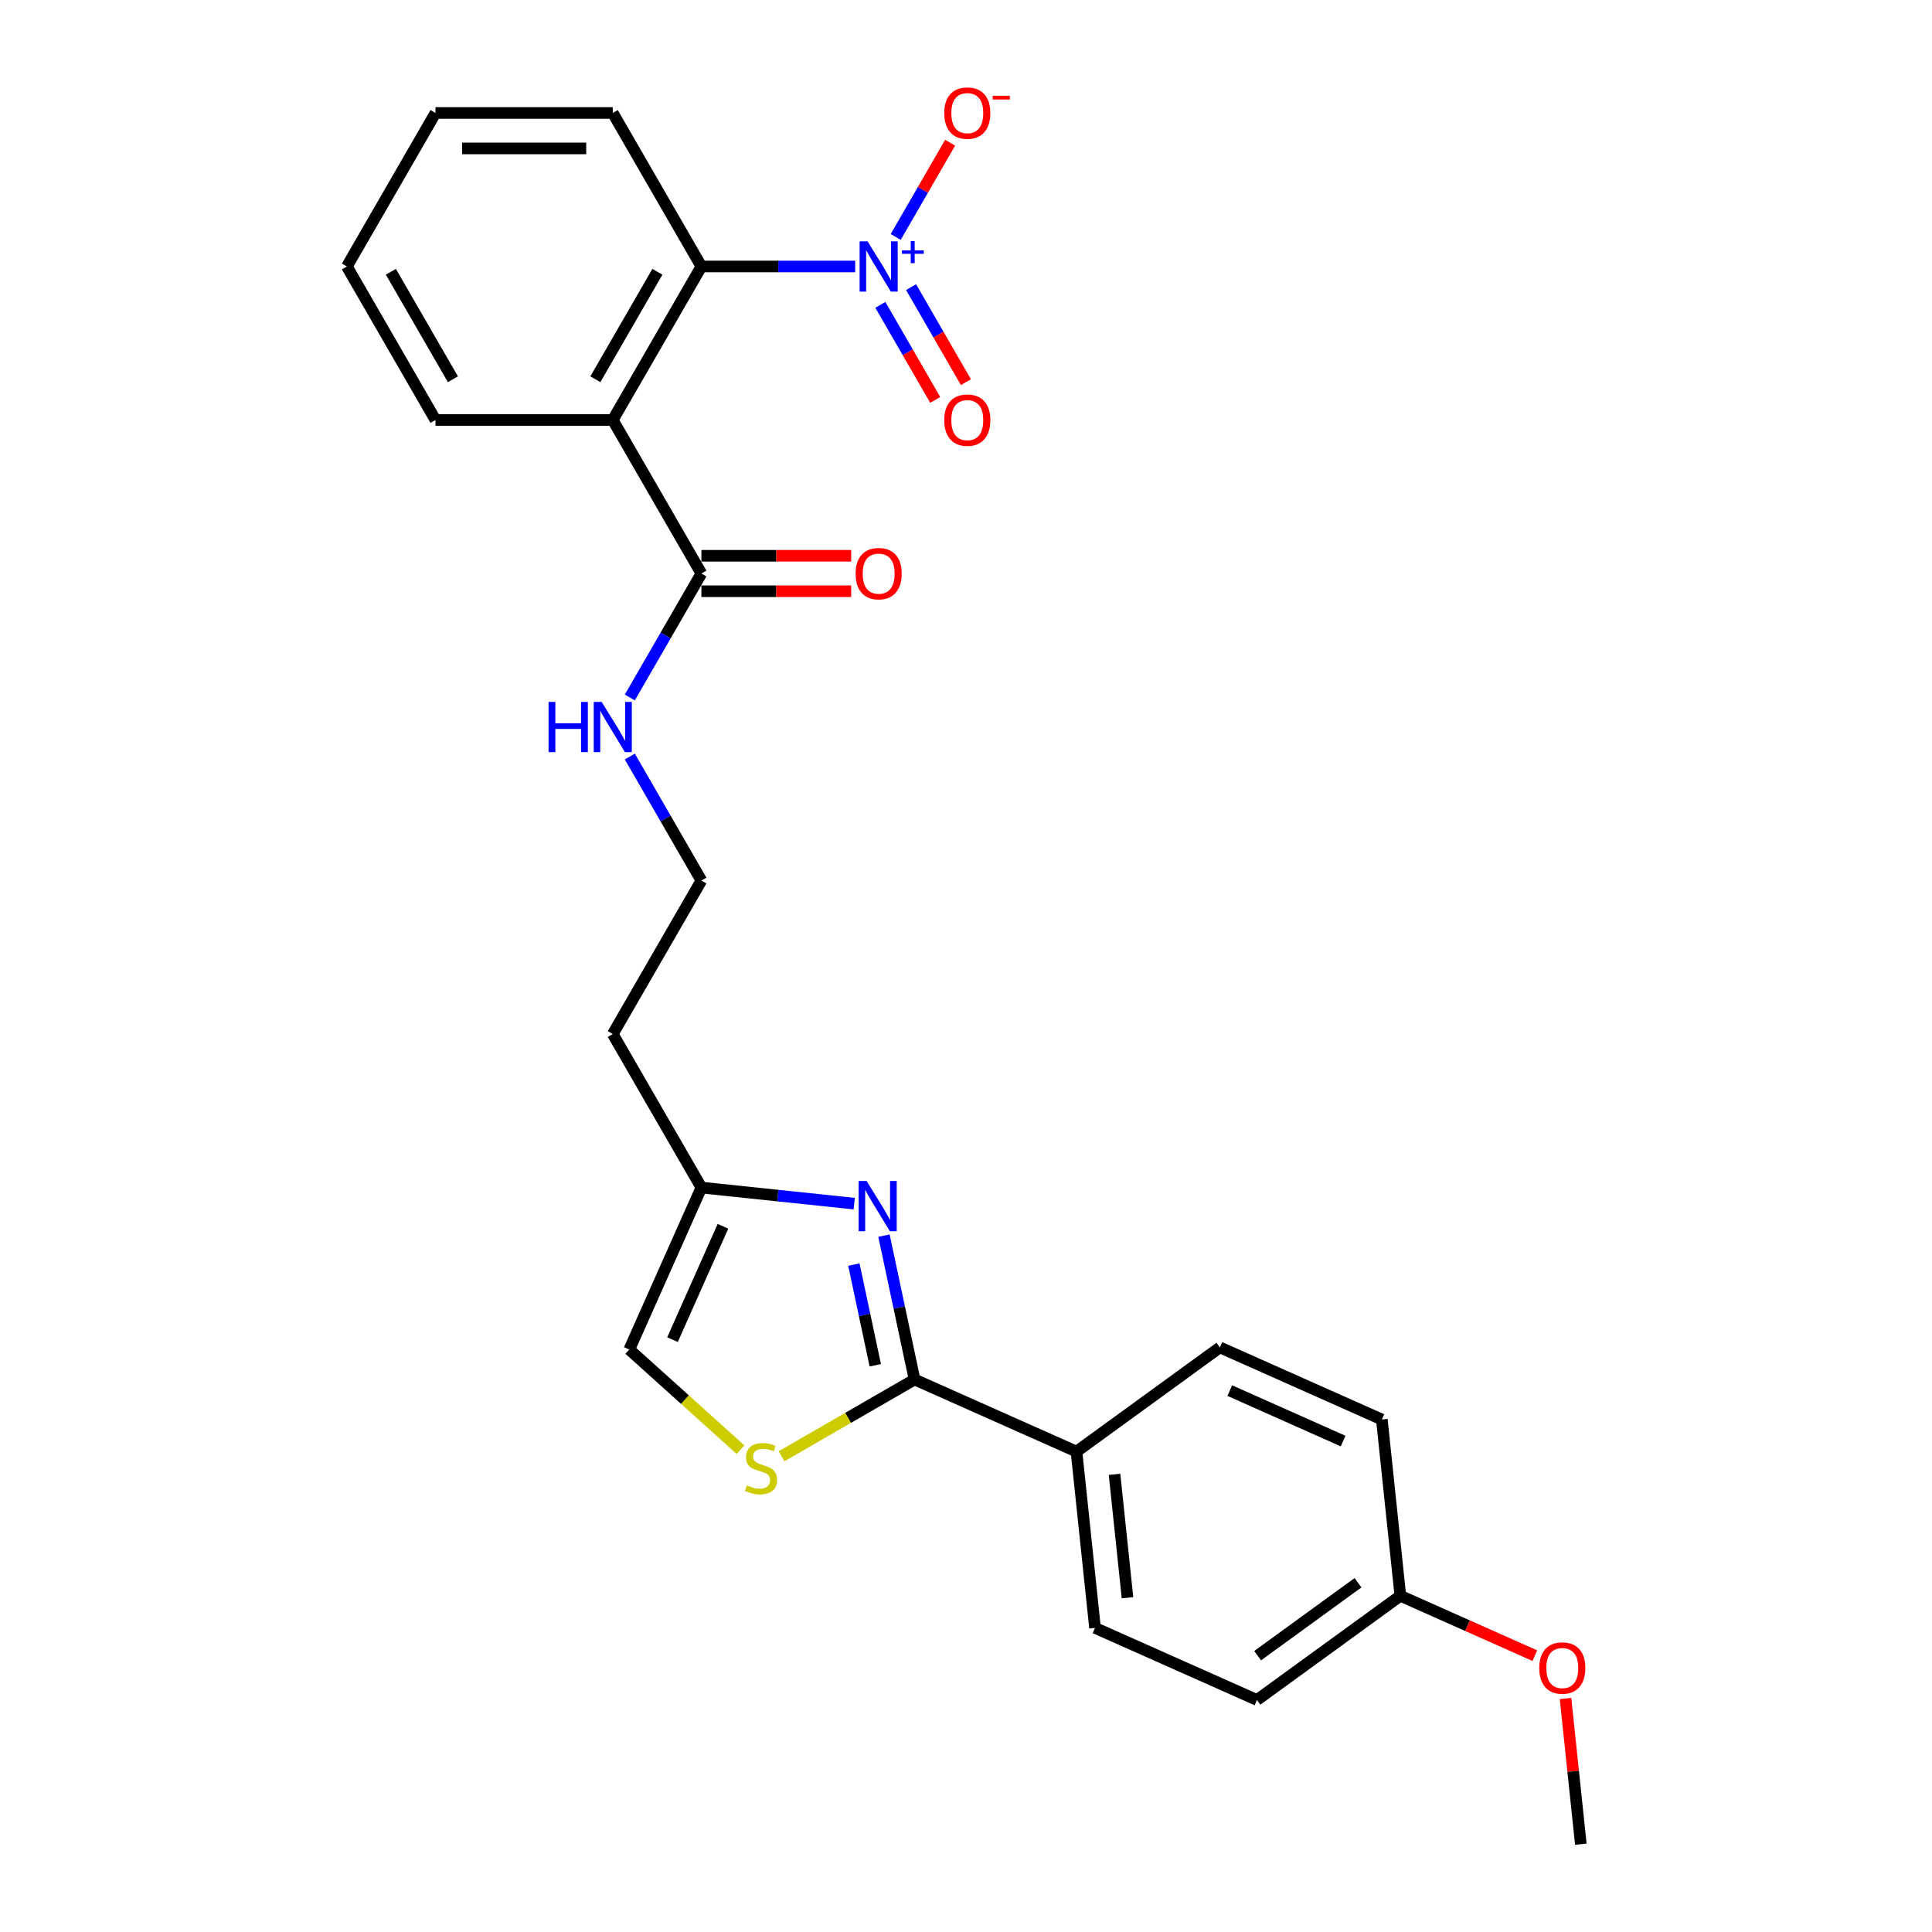 <?xml version='1.0' encoding='iso-8859-1'?>
<svg version='1.1' baseProfile='full'
              xmlns='http://www.w3.org/2000/svg'
                      xmlns:rdkit='http://www.rdkit.org/xml'
                      xmlns:xlink='http://www.w3.org/1999/xlink'
                  xml:space='preserve'
width='1000px' height='1000px' viewBox='0 0 1000 1000'>
<!-- END OF HEADER -->
<rect style='opacity:1.0;fill:#FFFFFF;stroke:none' width='1000' height='1000' x='0' y='0'> </rect>
<path class='bond-3' d='M 442.646,137.929 L 402.844,137.929' style='fill:none;fill-rule:evenodd;stroke:#0000FF;stroke-width:6px;stroke-linecap:butt;stroke-linejoin:miter;stroke-opacity:1' />
<path class='bond-3' d='M 402.844,137.929 L 363.043,137.929' style='fill:none;fill-rule:evenodd;stroke:#000000;stroke-width:6px;stroke-linecap:butt;stroke-linejoin:miter;stroke-opacity:1' />
<path class='bond-9' d='M 463.619,122.643 L 477.701,98.254' style='fill:none;fill-rule:evenodd;stroke:#0000FF;stroke-width:6px;stroke-linecap:butt;stroke-linejoin:miter;stroke-opacity:1' />
<path class='bond-9' d='M 477.701,98.254 L 491.782,73.865' style='fill:none;fill-rule:evenodd;stroke:#FF0000;stroke-width:6px;stroke-linecap:butt;stroke-linejoin:miter;stroke-opacity:1' />
<path class='bond-10' d='M 455.674,157.803 L 469.871,182.394' style='fill:none;fill-rule:evenodd;stroke:#0000FF;stroke-width:6px;stroke-linecap:butt;stroke-linejoin:miter;stroke-opacity:1' />
<path class='bond-10' d='M 469.871,182.394 L 484.069,206.985' style='fill:none;fill-rule:evenodd;stroke:#FF0000;stroke-width:6px;stroke-linecap:butt;stroke-linejoin:miter;stroke-opacity:1' />
<path class='bond-10' d='M 471.565,148.628 L 485.763,173.219' style='fill:none;fill-rule:evenodd;stroke:#0000FF;stroke-width:6px;stroke-linecap:butt;stroke-linejoin:miter;stroke-opacity:1' />
<path class='bond-10' d='M 485.763,173.219 L 499.961,197.81' style='fill:none;fill-rule:evenodd;stroke:#FF0000;stroke-width:6px;stroke-linecap:butt;stroke-linejoin:miter;stroke-opacity:1' />
<path class='bond-0' d='M 442.144,622.998 L 402.593,618.841' style='fill:none;fill-rule:evenodd;stroke:#0000FF;stroke-width:6px;stroke-linecap:butt;stroke-linejoin:miter;stroke-opacity:1' />
<path class='bond-0' d='M 402.593,618.841 L 363.043,614.684' style='fill:none;fill-rule:evenodd;stroke:#000000;stroke-width:6px;stroke-linecap:butt;stroke-linejoin:miter;stroke-opacity:1' />
<path class='bond-1' d='M 457.541,639.561 L 465.454,676.791' style='fill:none;fill-rule:evenodd;stroke:#0000FF;stroke-width:6px;stroke-linecap:butt;stroke-linejoin:miter;stroke-opacity:1' />
<path class='bond-1' d='M 465.454,676.791 L 473.368,714.022' style='fill:none;fill-rule:evenodd;stroke:#000000;stroke-width:6px;stroke-linecap:butt;stroke-linejoin:miter;stroke-opacity:1' />
<path class='bond-1' d='M 441.965,654.545 L 447.505,680.606' style='fill:none;fill-rule:evenodd;stroke:#0000FF;stroke-width:6px;stroke-linecap:butt;stroke-linejoin:miter;stroke-opacity:1' />
<path class='bond-1' d='M 447.505,680.606 L 453.044,706.668' style='fill:none;fill-rule:evenodd;stroke:#000000;stroke-width:6px;stroke-linecap:butt;stroke-linejoin:miter;stroke-opacity:1' />
<path class='bond-8' d='M 473.368,714.022 L 557.187,751.34' style='fill:none;fill-rule:evenodd;stroke:#000000;stroke-width:6px;stroke-linecap:butt;stroke-linejoin:miter;stroke-opacity:1' />
<path class='bond-27' d='M 473.368,714.022 L 438.951,733.892' style='fill:none;fill-rule:evenodd;stroke:#000000;stroke-width:6px;stroke-linecap:butt;stroke-linejoin:miter;stroke-opacity:1' />
<path class='bond-27' d='M 438.951,733.892 L 404.533,753.763' style='fill:none;fill-rule:evenodd;stroke:#CCCC00;stroke-width:6px;stroke-linecap:butt;stroke-linejoin:miter;stroke-opacity:1' />
<path class='bond-2' d='M 317.167,217.388 L 363.043,137.929' style='fill:none;fill-rule:evenodd;stroke:#000000;stroke-width:6px;stroke-linecap:butt;stroke-linejoin:miter;stroke-opacity:1' />
<path class='bond-2' d='M 308.156,196.294 L 340.269,140.673' style='fill:none;fill-rule:evenodd;stroke:#000000;stroke-width:6px;stroke-linecap:butt;stroke-linejoin:miter;stroke-opacity:1' />
<path class='bond-5' d='M 317.167,217.388 L 363.043,296.848' style='fill:none;fill-rule:evenodd;stroke:#000000;stroke-width:6px;stroke-linecap:butt;stroke-linejoin:miter;stroke-opacity:1' />
<path class='bond-17' d='M 317.167,217.388 L 225.415,217.388' style='fill:none;fill-rule:evenodd;stroke:#000000;stroke-width:6px;stroke-linecap:butt;stroke-linejoin:miter;stroke-opacity:1' />
<path class='bond-21' d='M 363.043,137.929 L 317.167,58.47' style='fill:none;fill-rule:evenodd;stroke:#000000;stroke-width:6px;stroke-linecap:butt;stroke-linejoin:miter;stroke-opacity:1' />
<path class='bond-4' d='M 383.284,750.331 L 354.504,724.417' style='fill:none;fill-rule:evenodd;stroke:#CCCC00;stroke-width:6px;stroke-linecap:butt;stroke-linejoin:miter;stroke-opacity:1' />
<path class='bond-4' d='M 354.504,724.417 L 325.724,698.504' style='fill:none;fill-rule:evenodd;stroke:#000000;stroke-width:6px;stroke-linecap:butt;stroke-linejoin:miter;stroke-opacity:1' />
<path class='bond-11' d='M 363.043,306.023 L 401.808,306.023' style='fill:none;fill-rule:evenodd;stroke:#000000;stroke-width:6px;stroke-linecap:butt;stroke-linejoin:miter;stroke-opacity:1' />
<path class='bond-11' d='M 401.808,306.023 L 440.573,306.023' style='fill:none;fill-rule:evenodd;stroke:#FF0000;stroke-width:6px;stroke-linecap:butt;stroke-linejoin:miter;stroke-opacity:1' />
<path class='bond-11' d='M 363.043,287.672 L 401.808,287.672' style='fill:none;fill-rule:evenodd;stroke:#000000;stroke-width:6px;stroke-linecap:butt;stroke-linejoin:miter;stroke-opacity:1' />
<path class='bond-11' d='M 401.808,287.672 L 440.573,287.672' style='fill:none;fill-rule:evenodd;stroke:#FF0000;stroke-width:6px;stroke-linecap:butt;stroke-linejoin:miter;stroke-opacity:1' />
<path class='bond-12' d='M 363.043,296.848 L 344.517,328.934' style='fill:none;fill-rule:evenodd;stroke:#000000;stroke-width:6px;stroke-linecap:butt;stroke-linejoin:miter;stroke-opacity:1' />
<path class='bond-12' d='M 344.517,328.934 L 325.992,361.021' style='fill:none;fill-rule:evenodd;stroke:#0000FF;stroke-width:6px;stroke-linecap:butt;stroke-linejoin:miter;stroke-opacity:1' />
<path class='bond-6' d='M 363.043,614.684 L 317.167,535.225' style='fill:none;fill-rule:evenodd;stroke:#000000;stroke-width:6px;stroke-linecap:butt;stroke-linejoin:miter;stroke-opacity:1' />
<path class='bond-7' d='M 363.043,614.684 L 325.724,698.504' style='fill:none;fill-rule:evenodd;stroke:#000000;stroke-width:6px;stroke-linecap:butt;stroke-linejoin:miter;stroke-opacity:1' />
<path class='bond-7' d='M 374.209,634.721 L 348.086,693.394' style='fill:none;fill-rule:evenodd;stroke:#000000;stroke-width:6px;stroke-linecap:butt;stroke-linejoin:miter;stroke-opacity:1' />
<path class='bond-13' d='M 557.187,751.34 L 566.778,842.589' style='fill:none;fill-rule:evenodd;stroke:#000000;stroke-width:6px;stroke-linecap:butt;stroke-linejoin:miter;stroke-opacity:1' />
<path class='bond-13' d='M 576.875,763.11 L 583.589,826.984' style='fill:none;fill-rule:evenodd;stroke:#000000;stroke-width:6px;stroke-linecap:butt;stroke-linejoin:miter;stroke-opacity:1' />
<path class='bond-14' d='M 557.187,751.34 L 631.416,697.41' style='fill:none;fill-rule:evenodd;stroke:#000000;stroke-width:6px;stroke-linecap:butt;stroke-linejoin:miter;stroke-opacity:1' />
<path class='bond-18' d='M 325.992,391.593 L 344.517,423.679' style='fill:none;fill-rule:evenodd;stroke:#0000FF;stroke-width:6px;stroke-linecap:butt;stroke-linejoin:miter;stroke-opacity:1' />
<path class='bond-18' d='M 344.517,423.679 L 363.043,455.766' style='fill:none;fill-rule:evenodd;stroke:#000000;stroke-width:6px;stroke-linecap:butt;stroke-linejoin:miter;stroke-opacity:1' />
<path class='bond-20' d='M 566.778,842.589 L 650.597,879.908' style='fill:none;fill-rule:evenodd;stroke:#000000;stroke-width:6px;stroke-linecap:butt;stroke-linejoin:miter;stroke-opacity:1' />
<path class='bond-19' d='M 631.416,697.41 L 715.235,734.729' style='fill:none;fill-rule:evenodd;stroke:#000000;stroke-width:6px;stroke-linecap:butt;stroke-linejoin:miter;stroke-opacity:1' />
<path class='bond-19' d='M 636.525,719.772 L 695.198,745.895' style='fill:none;fill-rule:evenodd;stroke:#000000;stroke-width:6px;stroke-linecap:butt;stroke-linejoin:miter;stroke-opacity:1' />
<path class='bond-15' d='M 317.167,535.225 L 363.043,455.766' style='fill:none;fill-rule:evenodd;stroke:#000000;stroke-width:6px;stroke-linecap:butt;stroke-linejoin:miter;stroke-opacity:1' />
<path class='bond-16' d='M 724.825,825.978 L 715.235,734.729' style='fill:none;fill-rule:evenodd;stroke:#000000;stroke-width:6px;stroke-linecap:butt;stroke-linejoin:miter;stroke-opacity:1' />
<path class='bond-22' d='M 724.825,825.978 L 759.624,841.471' style='fill:none;fill-rule:evenodd;stroke:#000000;stroke-width:6px;stroke-linecap:butt;stroke-linejoin:miter;stroke-opacity:1' />
<path class='bond-22' d='M 759.624,841.471 L 794.423,856.965' style='fill:none;fill-rule:evenodd;stroke:#FF0000;stroke-width:6px;stroke-linecap:butt;stroke-linejoin:miter;stroke-opacity:1' />
<path class='bond-28' d='M 724.825,825.978 L 650.597,879.908' style='fill:none;fill-rule:evenodd;stroke:#000000;stroke-width:6px;stroke-linecap:butt;stroke-linejoin:miter;stroke-opacity:1' />
<path class='bond-28' d='M 702.905,819.222 L 650.945,856.973' style='fill:none;fill-rule:evenodd;stroke:#000000;stroke-width:6px;stroke-linecap:butt;stroke-linejoin:miter;stroke-opacity:1' />
<path class='bond-26' d='M 225.415,217.388 L 179.54,137.929' style='fill:none;fill-rule:evenodd;stroke:#000000;stroke-width:6px;stroke-linecap:butt;stroke-linejoin:miter;stroke-opacity:1' />
<path class='bond-26' d='M 234.426,196.294 L 202.313,140.673' style='fill:none;fill-rule:evenodd;stroke:#000000;stroke-width:6px;stroke-linecap:butt;stroke-linejoin:miter;stroke-opacity:1' />
<path class='bond-25' d='M 317.167,58.47 L 225.415,58.47' style='fill:none;fill-rule:evenodd;stroke:#000000;stroke-width:6px;stroke-linecap:butt;stroke-linejoin:miter;stroke-opacity:1' />
<path class='bond-25' d='M 303.404,76.82 L 239.178,76.82' style='fill:none;fill-rule:evenodd;stroke:#000000;stroke-width:6px;stroke-linecap:butt;stroke-linejoin:miter;stroke-opacity:1' />
<path class='bond-23' d='M 810.309,879.133 L 814.272,916.839' style='fill:none;fill-rule:evenodd;stroke:#FF0000;stroke-width:6px;stroke-linecap:butt;stroke-linejoin:miter;stroke-opacity:1' />
<path class='bond-23' d='M 814.272,916.839 L 818.235,954.545' style='fill:none;fill-rule:evenodd;stroke:#000000;stroke-width:6px;stroke-linecap:butt;stroke-linejoin:miter;stroke-opacity:1' />
<path class='bond-24' d='M 179.54,137.929 L 225.415,58.47' style='fill:none;fill-rule:evenodd;stroke:#000000;stroke-width:6px;stroke-linecap:butt;stroke-linejoin:miter;stroke-opacity:1' />
<path  class='atom-0' d='M 449.051 124.937
L 457.565 138.7
Q 458.409 140.058, 459.767 142.517
Q 461.125 144.976, 461.198 145.123
L 461.198 124.937
L 464.648 124.937
L 464.648 150.921
L 461.088 150.921
L 451.95 135.874
Q 450.886 134.112, 449.748 132.094
Q 448.647 130.075, 448.317 129.451
L 448.317 150.921
L 444.94 150.921
L 444.94 124.937
L 449.051 124.937
' fill='#0000FF'/>
<path  class='atom-0' d='M 466.828 129.621
L 471.406 129.621
L 471.406 124.801
L 473.441 124.801
L 473.441 129.621
L 478.14 129.621
L 478.14 131.365
L 473.441 131.365
L 473.441 136.209
L 471.406 136.209
L 471.406 131.365
L 466.828 131.365
L 466.828 129.621
' fill='#0000FF'/>
<path  class='atom-1' d='M 448.548 611.283
L 457.062 625.046
Q 457.907 626.404, 459.265 628.863
Q 460.622 631.322, 460.696 631.468
L 460.696 611.283
L 464.146 611.283
L 464.146 637.267
L 460.586 637.267
L 451.447 622.22
Q 450.383 620.458, 449.245 618.44
Q 448.144 616.421, 447.814 615.797
L 447.814 637.267
L 444.437 637.267
L 444.437 611.283
L 448.548 611.283
' fill='#0000FF'/>
<path  class='atom-5' d='M 386.568 768.816
Q 386.862 768.926, 388.073 769.44
Q 389.284 769.953, 390.606 770.284
Q 391.963 770.577, 393.285 770.577
Q 395.744 770.577, 397.175 769.403
Q 398.606 768.192, 398.606 766.1
Q 398.606 764.668, 397.872 763.788
Q 397.175 762.907, 396.074 762.43
Q 394.973 761.953, 393.138 761.402
Q 390.826 760.705, 389.431 760.044
Q 388.073 759.384, 387.082 757.989
Q 386.128 756.594, 386.128 754.246
Q 386.128 750.979, 388.33 748.961
Q 390.569 746.942, 394.973 746.942
Q 397.982 746.942, 401.396 748.373
L 400.551 751.199
Q 397.432 749.915, 395.083 749.915
Q 392.551 749.915, 391.156 750.979
Q 389.761 752.007, 389.798 753.805
Q 389.798 755.2, 390.495 756.044
Q 391.229 756.888, 392.257 757.365
Q 393.321 757.842, 395.083 758.393
Q 397.432 759.127, 398.826 759.861
Q 400.221 760.595, 401.212 762.099
Q 402.24 763.567, 402.24 766.1
Q 402.24 769.696, 399.817 771.642
Q 397.432 773.55, 393.432 773.55
Q 391.119 773.55, 389.358 773.036
Q 387.633 772.559, 385.578 771.715
L 386.568 768.816
' fill='#CCCC00'/>
<path  class='atom-10' d='M 488.742 58.544
Q 488.742 52.304, 491.825 48.818
Q 494.908 45.331, 500.67 45.331
Q 506.432 45.331, 509.515 48.818
Q 512.598 52.304, 512.598 58.544
Q 512.598 64.856, 509.478 68.453
Q 506.359 72.013, 500.67 72.013
Q 494.945 72.013, 491.825 68.453
Q 488.742 64.893, 488.742 58.544
M 500.67 69.077
Q 504.634 69.077, 506.762 66.434
Q 508.928 63.755, 508.928 58.544
Q 508.928 53.442, 506.762 50.873
Q 504.634 48.267, 500.67 48.267
Q 496.706 48.267, 494.541 50.836
Q 492.412 53.405, 492.412 58.544
Q 492.412 63.792, 494.541 66.434
Q 496.706 69.077, 500.67 69.077
' fill='#FF0000'/>
<path  class='atom-10' d='M 513.809 49.572
L 522.698 49.572
L 522.698 51.51
L 513.809 51.51
L 513.809 49.572
' fill='#FF0000'/>
<path  class='atom-11' d='M 488.742 217.462
Q 488.742 211.223, 491.825 207.736
Q 494.908 204.25, 500.67 204.25
Q 506.432 204.25, 509.515 207.736
Q 512.598 211.223, 512.598 217.462
Q 512.598 223.774, 509.478 227.371
Q 506.359 230.931, 500.67 230.931
Q 494.945 230.931, 491.825 227.371
Q 488.742 223.811, 488.742 217.462
M 500.67 227.995
Q 504.634 227.995, 506.762 225.353
Q 508.928 222.673, 508.928 217.462
Q 508.928 212.36, 506.762 209.791
Q 504.634 207.186, 500.67 207.186
Q 496.706 207.186, 494.541 209.755
Q 492.412 212.324, 492.412 217.462
Q 492.412 222.71, 494.541 225.353
Q 496.706 227.995, 500.67 227.995
' fill='#FF0000'/>
<path  class='atom-12' d='M 442.866 296.921
Q 442.866 290.682, 445.949 287.195
Q 449.032 283.709, 454.794 283.709
Q 460.556 283.709, 463.639 287.195
Q 466.722 290.682, 466.722 296.921
Q 466.722 303.234, 463.602 306.83
Q 460.483 310.39, 454.794 310.39
Q 449.069 310.39, 445.949 306.83
Q 442.866 303.27, 442.866 296.921
M 454.794 307.454
Q 458.758 307.454, 460.887 304.812
Q 463.052 302.133, 463.052 296.921
Q 463.052 291.82, 460.887 289.251
Q 458.758 286.645, 454.794 286.645
Q 450.831 286.645, 448.665 289.214
Q 446.537 291.783, 446.537 296.921
Q 446.537 302.169, 448.665 304.812
Q 450.831 307.454, 454.794 307.454
' fill='#FF0000'/>
<path  class='atom-13' d='M 283.934 363.315
L 287.458 363.315
L 287.458 374.362
L 300.743 374.362
L 300.743 363.315
L 304.267 363.315
L 304.267 389.299
L 300.743 389.299
L 300.743 377.298
L 287.458 377.298
L 287.458 389.299
L 283.934 389.299
L 283.934 363.315
' fill='#0000FF'/>
<path  class='atom-13' d='M 311.423 363.315
L 319.938 377.078
Q 320.782 378.435, 322.14 380.894
Q 323.498 383.353, 323.571 383.5
L 323.571 363.315
L 327.021 363.315
L 327.021 389.299
L 323.461 389.299
L 314.323 374.252
Q 313.258 372.49, 312.121 370.471
Q 311.019 368.453, 310.689 367.829
L 310.689 389.299
L 307.313 389.299
L 307.313 363.315
L 311.423 363.315
' fill='#0000FF'/>
<path  class='atom-23' d='M 796.717 863.37
Q 796.717 857.131, 799.8 853.644
Q 802.883 850.158, 808.645 850.158
Q 814.407 850.158, 817.49 853.644
Q 820.572 857.131, 820.572 863.37
Q 820.572 869.682, 817.453 873.279
Q 814.333 876.839, 808.645 876.839
Q 802.919 876.839, 799.8 873.279
Q 796.717 869.719, 796.717 863.37
M 808.645 873.903
Q 812.608 873.903, 814.737 871.261
Q 816.902 868.581, 816.902 863.37
Q 816.902 858.269, 814.737 855.699
Q 812.608 853.094, 808.645 853.094
Q 804.681 853.094, 802.516 855.663
Q 800.387 858.232, 800.387 863.37
Q 800.387 868.618, 802.516 871.261
Q 804.681 873.903, 808.645 873.903
' fill='#FF0000'/>
</svg>
